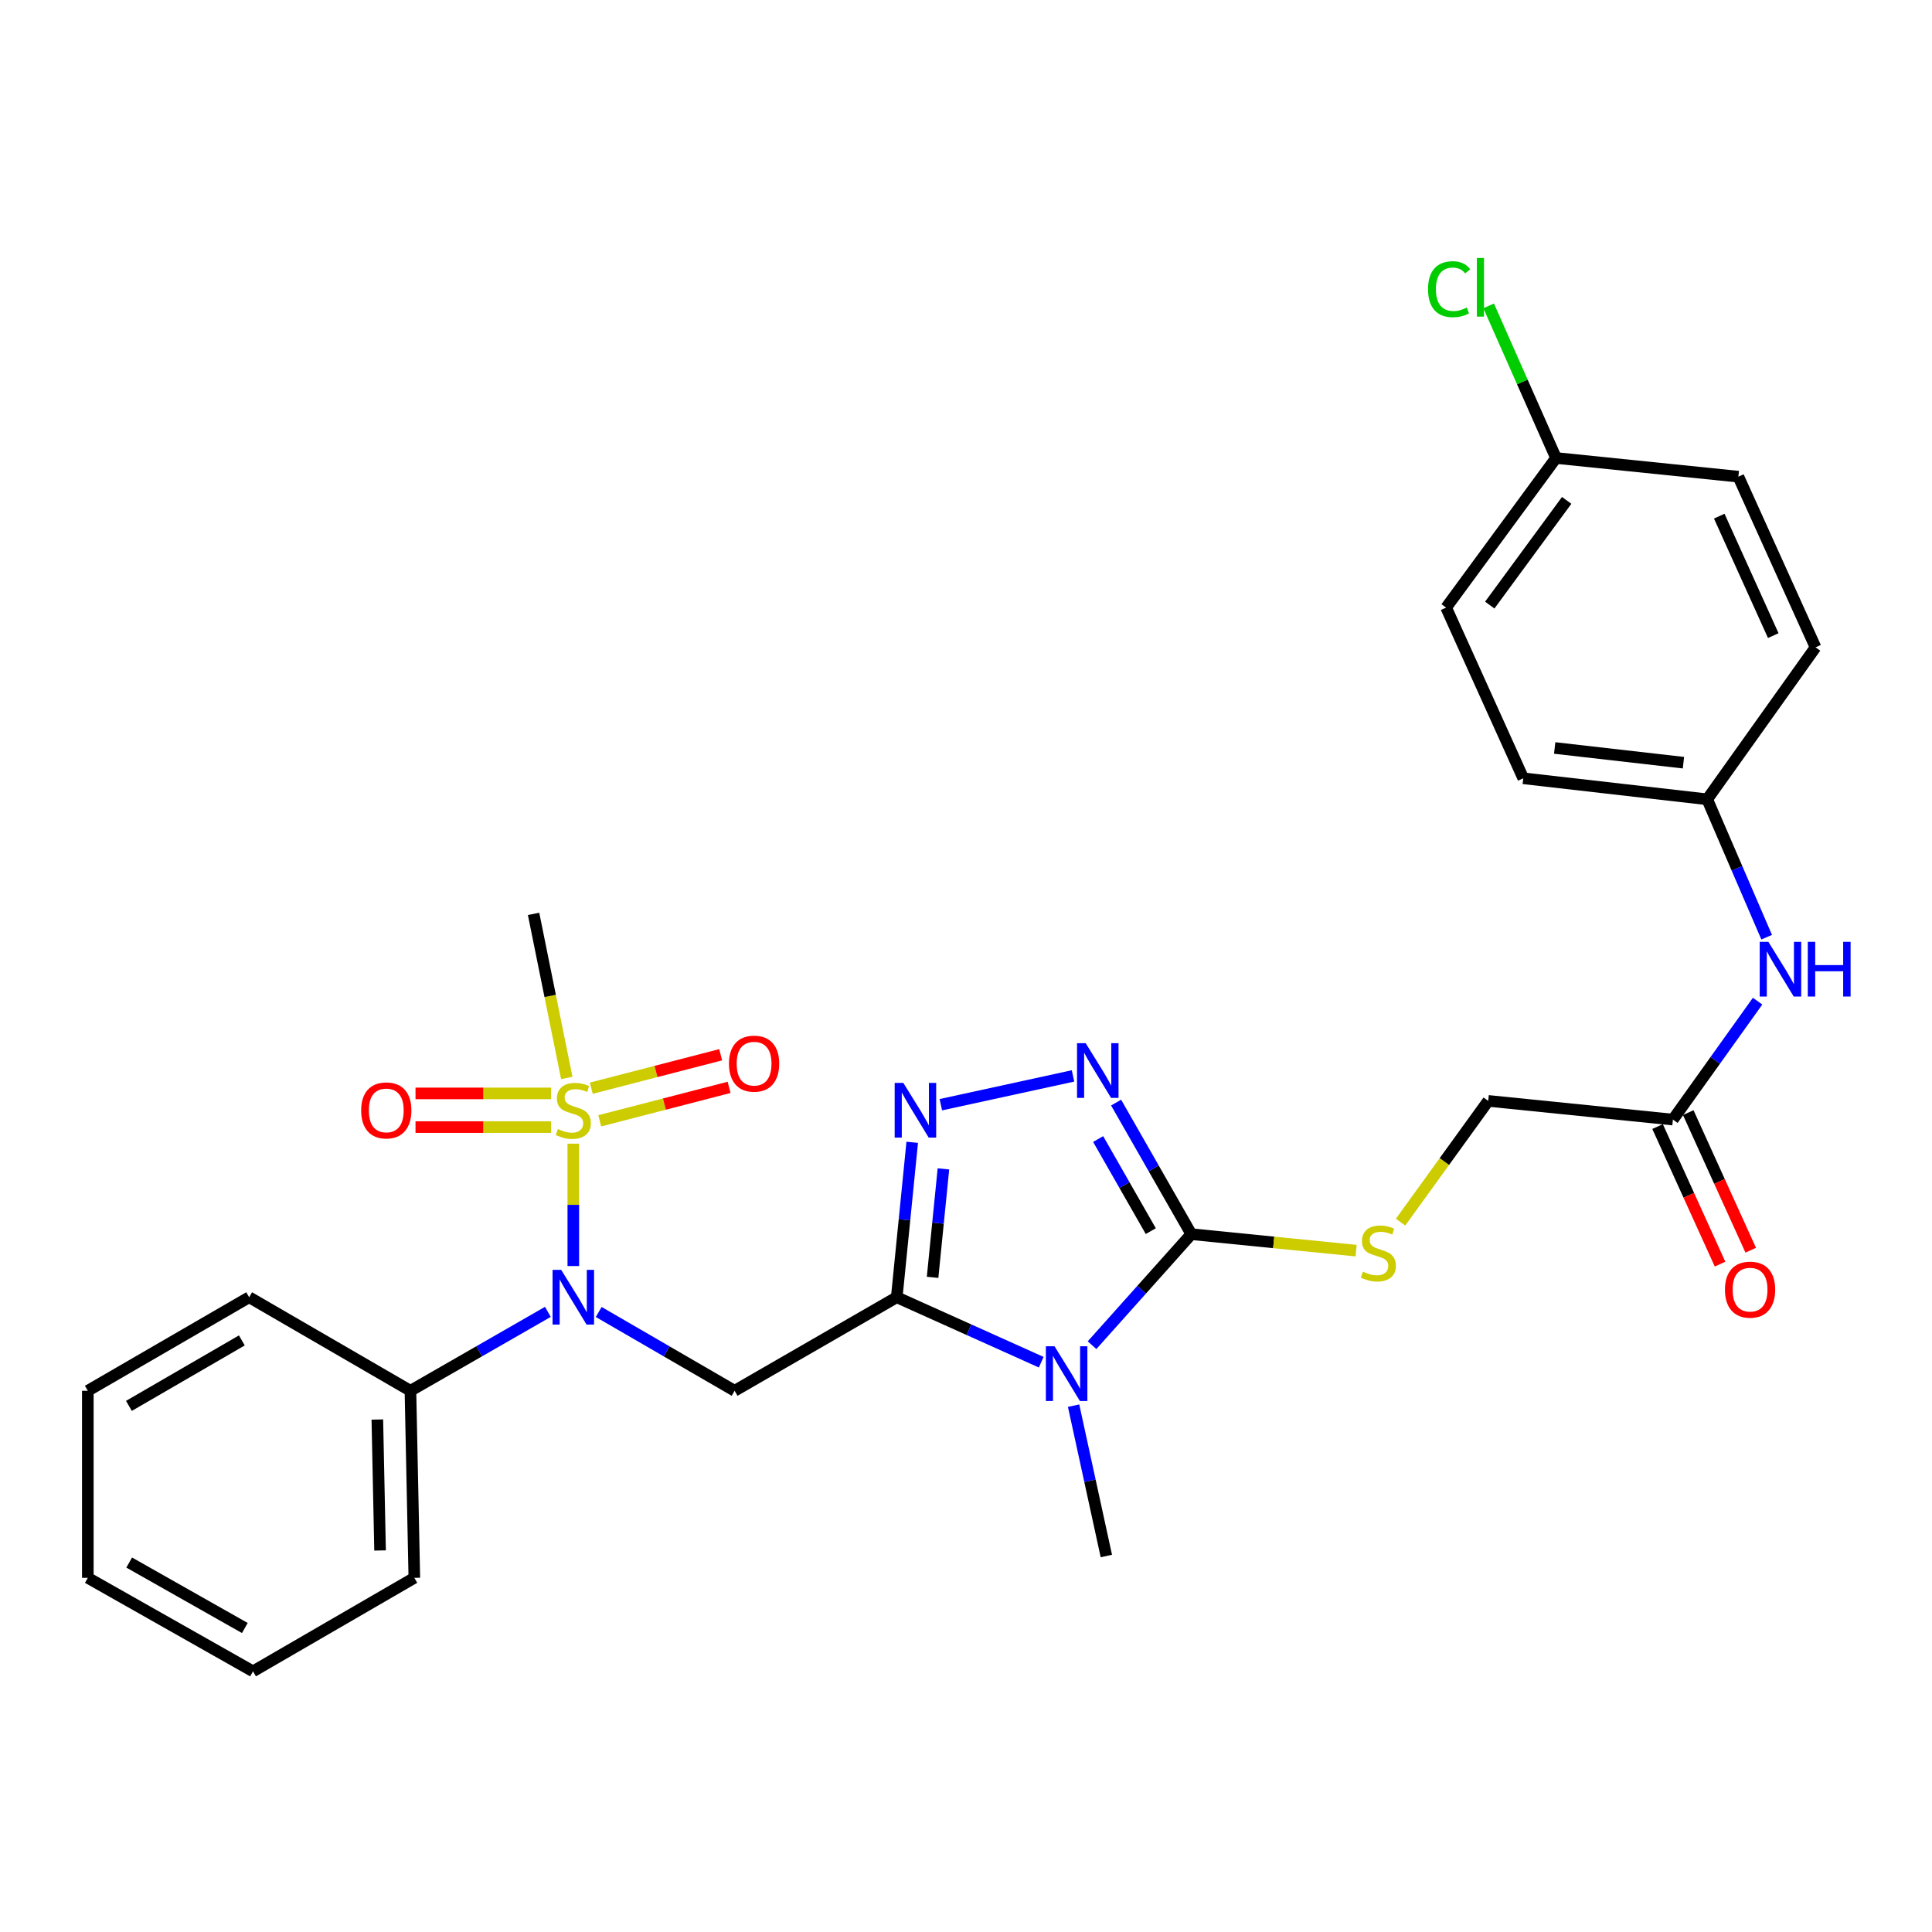 <?xml version='1.0' encoding='iso-8859-1'?>
<svg version='1.1' baseProfile='full'
              xmlns='http://www.w3.org/2000/svg'
                      xmlns:rdkit='http://www.rdkit.org/xml'
                      xmlns:xlink='http://www.w3.org/1999/xlink'
                  xml:space='preserve'
width='1000px' height='1000px' viewBox='0 0 1000 1000'>
<!-- END OF HEADER -->
<rect style='opacity:1.0;fill:#FFFFFF;stroke:none' width='1000' height='1000' x='0' y='0'> </rect>
<path class='bond-0' d='M 464.156,671.451 L 501.543,688.265' style='fill:none;fill-rule:evenodd;stroke:#000000;stroke-width:6px;stroke-linecap:butt;stroke-linejoin:miter;stroke-opacity:1' />
<path class='bond-0' d='M 501.543,688.265 L 538.93,705.078' style='fill:none;fill-rule:evenodd;stroke:#0000FF;stroke-width:6px;stroke-linecap:butt;stroke-linejoin:miter;stroke-opacity:1' />
<path class='bond-3' d='M 464.156,671.451 L 468.161,631.353' style='fill:none;fill-rule:evenodd;stroke:#000000;stroke-width:6px;stroke-linecap:butt;stroke-linejoin:miter;stroke-opacity:1' />
<path class='bond-3' d='M 468.161,631.353 L 472.166,591.255' style='fill:none;fill-rule:evenodd;stroke:#0000FF;stroke-width:6px;stroke-linecap:butt;stroke-linejoin:miter;stroke-opacity:1' />
<path class='bond-3' d='M 482.707,661.155 L 485.51,633.086' style='fill:none;fill-rule:evenodd;stroke:#000000;stroke-width:6px;stroke-linecap:butt;stroke-linejoin:miter;stroke-opacity:1' />
<path class='bond-3' d='M 485.51,633.086 L 488.314,605.017' style='fill:none;fill-rule:evenodd;stroke:#0000FF;stroke-width:6px;stroke-linecap:butt;stroke-linejoin:miter;stroke-opacity:1' />
<path class='bond-4' d='M 464.156,671.451 L 380.231,719.865' style='fill:none;fill-rule:evenodd;stroke:#000000;stroke-width:6px;stroke-linecap:butt;stroke-linejoin:miter;stroke-opacity:1' />
<path class='bond-2' d='M 565.241,696.27 L 590.932,667.534' style='fill:none;fill-rule:evenodd;stroke:#0000FF;stroke-width:6px;stroke-linecap:butt;stroke-linejoin:miter;stroke-opacity:1' />
<path class='bond-2' d='M 590.932,667.534 L 616.622,638.798' style='fill:none;fill-rule:evenodd;stroke:#000000;stroke-width:6px;stroke-linecap:butt;stroke-linejoin:miter;stroke-opacity:1' />
<path class='bond-15' d='M 555.692,727.567 L 564.168,766.477' style='fill:none;fill-rule:evenodd;stroke:#0000FF;stroke-width:6px;stroke-linecap:butt;stroke-linejoin:miter;stroke-opacity:1' />
<path class='bond-15' d='M 564.168,766.477 L 572.645,805.387' style='fill:none;fill-rule:evenodd;stroke:#000000;stroke-width:6px;stroke-linecap:butt;stroke-linejoin:miter;stroke-opacity:1' />
<path class='bond-1' d='M 296.743,591.963 L 296.743,623.633' style='fill:none;fill-rule:evenodd;stroke:#CCCC00;stroke-width:6px;stroke-linecap:butt;stroke-linejoin:miter;stroke-opacity:1' />
<path class='bond-1' d='M 296.743,623.633 L 296.743,655.304' style='fill:none;fill-rule:evenodd;stroke:#0000FF;stroke-width:6px;stroke-linecap:butt;stroke-linejoin:miter;stroke-opacity:1' />
<path class='bond-8' d='M 285.243,565.945 L 250.156,565.945' style='fill:none;fill-rule:evenodd;stroke:#CCCC00;stroke-width:6px;stroke-linecap:butt;stroke-linejoin:miter;stroke-opacity:1' />
<path class='bond-8' d='M 250.156,565.945 L 215.068,565.945' style='fill:none;fill-rule:evenodd;stroke:#FF0000;stroke-width:6px;stroke-linecap:butt;stroke-linejoin:miter;stroke-opacity:1' />
<path class='bond-8' d='M 285.243,583.381 L 250.156,583.381' style='fill:none;fill-rule:evenodd;stroke:#CCCC00;stroke-width:6px;stroke-linecap:butt;stroke-linejoin:miter;stroke-opacity:1' />
<path class='bond-8' d='M 250.156,583.381 L 215.068,583.381' style='fill:none;fill-rule:evenodd;stroke:#FF0000;stroke-width:6px;stroke-linecap:butt;stroke-linejoin:miter;stroke-opacity:1' />
<path class='bond-9' d='M 310.422,580.131 L 343.9,571.473' style='fill:none;fill-rule:evenodd;stroke:#CCCC00;stroke-width:6px;stroke-linecap:butt;stroke-linejoin:miter;stroke-opacity:1' />
<path class='bond-9' d='M 343.9,571.473 L 377.378,562.816' style='fill:none;fill-rule:evenodd;stroke:#FF0000;stroke-width:6px;stroke-linecap:butt;stroke-linejoin:miter;stroke-opacity:1' />
<path class='bond-9' d='M 306.057,563.25 L 339.535,554.593' style='fill:none;fill-rule:evenodd;stroke:#CCCC00;stroke-width:6px;stroke-linecap:butt;stroke-linejoin:miter;stroke-opacity:1' />
<path class='bond-9' d='M 339.535,554.593 L 373.013,545.936' style='fill:none;fill-rule:evenodd;stroke:#FF0000;stroke-width:6px;stroke-linecap:butt;stroke-linejoin:miter;stroke-opacity:1' />
<path class='bond-16' d='M 293.362,557.951 L 284.77,515.486' style='fill:none;fill-rule:evenodd;stroke:#CCCC00;stroke-width:6px;stroke-linecap:butt;stroke-linejoin:miter;stroke-opacity:1' />
<path class='bond-16' d='M 284.77,515.486 L 276.178,473.022' style='fill:none;fill-rule:evenodd;stroke:#000000;stroke-width:6px;stroke-linecap:butt;stroke-linejoin:miter;stroke-opacity:1' />
<path class='bond-7' d='M 616.622,638.798 L 659.27,643.065' style='fill:none;fill-rule:evenodd;stroke:#000000;stroke-width:6px;stroke-linecap:butt;stroke-linejoin:miter;stroke-opacity:1' />
<path class='bond-7' d='M 659.27,643.065 L 701.917,647.332' style='fill:none;fill-rule:evenodd;stroke:#CCCC00;stroke-width:6px;stroke-linecap:butt;stroke-linejoin:miter;stroke-opacity:1' />
<path class='bond-29' d='M 616.622,638.798 L 597.159,604.748' style='fill:none;fill-rule:evenodd;stroke:#000000;stroke-width:6px;stroke-linecap:butt;stroke-linejoin:miter;stroke-opacity:1' />
<path class='bond-29' d='M 597.159,604.748 L 577.696,570.698' style='fill:none;fill-rule:evenodd;stroke:#0000FF;stroke-width:6px;stroke-linecap:butt;stroke-linejoin:miter;stroke-opacity:1' />
<path class='bond-29' d='M 595.646,637.235 L 582.022,613.4' style='fill:none;fill-rule:evenodd;stroke:#000000;stroke-width:6px;stroke-linecap:butt;stroke-linejoin:miter;stroke-opacity:1' />
<path class='bond-29' d='M 582.022,613.4 L 568.398,589.565' style='fill:none;fill-rule:evenodd;stroke:#0000FF;stroke-width:6px;stroke-linecap:butt;stroke-linejoin:miter;stroke-opacity:1' />
<path class='bond-5' d='M 486.978,571.797 L 555.39,556.891' style='fill:none;fill-rule:evenodd;stroke:#0000FF;stroke-width:6px;stroke-linecap:butt;stroke-linejoin:miter;stroke-opacity:1' />
<path class='bond-6' d='M 380.231,719.865 L 345.064,699.471' style='fill:none;fill-rule:evenodd;stroke:#000000;stroke-width:6px;stroke-linecap:butt;stroke-linejoin:miter;stroke-opacity:1' />
<path class='bond-6' d='M 345.064,699.471 L 309.896,679.078' style='fill:none;fill-rule:evenodd;stroke:#0000FF;stroke-width:6px;stroke-linecap:butt;stroke-linejoin:miter;stroke-opacity:1' />
<path class='bond-12' d='M 283.573,679.015 L 248.007,699.44' style='fill:none;fill-rule:evenodd;stroke:#0000FF;stroke-width:6px;stroke-linecap:butt;stroke-linejoin:miter;stroke-opacity:1' />
<path class='bond-12' d='M 248.007,699.44 L 212.441,719.865' style='fill:none;fill-rule:evenodd;stroke:#000000;stroke-width:6px;stroke-linecap:butt;stroke-linejoin:miter;stroke-opacity:1' />
<path class='bond-14' d='M 724.936,632.568 L 747.618,601.194' style='fill:none;fill-rule:evenodd;stroke:#CCCC00;stroke-width:6px;stroke-linecap:butt;stroke-linejoin:miter;stroke-opacity:1' />
<path class='bond-14' d='M 747.618,601.194 L 770.299,569.82' style='fill:none;fill-rule:evenodd;stroke:#000000;stroke-width:6px;stroke-linecap:butt;stroke-linejoin:miter;stroke-opacity:1' />
<path class='bond-10' d='M 865.896,579.497 L 770.299,569.82' style='fill:none;fill-rule:evenodd;stroke:#000000;stroke-width:6px;stroke-linecap:butt;stroke-linejoin:miter;stroke-opacity:1' />
<path class='bond-11' d='M 865.896,579.497 L 887.812,548.848' style='fill:none;fill-rule:evenodd;stroke:#000000;stroke-width:6px;stroke-linecap:butt;stroke-linejoin:miter;stroke-opacity:1' />
<path class='bond-11' d='M 887.812,548.848 L 909.728,518.199' style='fill:none;fill-rule:evenodd;stroke:#0000FF;stroke-width:6px;stroke-linecap:butt;stroke-linejoin:miter;stroke-opacity:1' />
<path class='bond-13' d='M 857.958,583.101 L 874.127,618.706' style='fill:none;fill-rule:evenodd;stroke:#000000;stroke-width:6px;stroke-linecap:butt;stroke-linejoin:miter;stroke-opacity:1' />
<path class='bond-13' d='M 874.127,618.706 L 890.296,654.311' style='fill:none;fill-rule:evenodd;stroke:#FF0000;stroke-width:6px;stroke-linecap:butt;stroke-linejoin:miter;stroke-opacity:1' />
<path class='bond-13' d='M 873.833,575.892 L 890.002,611.497' style='fill:none;fill-rule:evenodd;stroke:#000000;stroke-width:6px;stroke-linecap:butt;stroke-linejoin:miter;stroke-opacity:1' />
<path class='bond-13' d='M 890.002,611.497 L 906.171,647.102' style='fill:none;fill-rule:evenodd;stroke:#FF0000;stroke-width:6px;stroke-linecap:butt;stroke-linejoin:miter;stroke-opacity:1' />
<path class='bond-17' d='M 914.426,485.092 L 899.039,449.407' style='fill:none;fill-rule:evenodd;stroke:#0000FF;stroke-width:6px;stroke-linecap:butt;stroke-linejoin:miter;stroke-opacity:1' />
<path class='bond-17' d='M 899.039,449.407 L 883.651,413.721' style='fill:none;fill-rule:evenodd;stroke:#000000;stroke-width:6px;stroke-linecap:butt;stroke-linejoin:miter;stroke-opacity:1' />
<path class='bond-24' d='M 212.441,719.865 L 214.456,816.682' style='fill:none;fill-rule:evenodd;stroke:#000000;stroke-width:6px;stroke-linecap:butt;stroke-linejoin:miter;stroke-opacity:1' />
<path class='bond-24' d='M 195.311,734.75 L 196.722,802.522' style='fill:none;fill-rule:evenodd;stroke:#000000;stroke-width:6px;stroke-linecap:butt;stroke-linejoin:miter;stroke-opacity:1' />
<path class='bond-25' d='M 212.441,719.865 L 128.962,671.451' style='fill:none;fill-rule:evenodd;stroke:#000000;stroke-width:6px;stroke-linecap:butt;stroke-linejoin:miter;stroke-opacity:1' />
<path class='bond-20' d='M 883.651,413.721 L 939.717,335.057' style='fill:none;fill-rule:evenodd;stroke:#000000;stroke-width:6px;stroke-linecap:butt;stroke-linejoin:miter;stroke-opacity:1' />
<path class='bond-21' d='M 883.651,413.721 L 788.442,402.843' style='fill:none;fill-rule:evenodd;stroke:#000000;stroke-width:6px;stroke-linecap:butt;stroke-linejoin:miter;stroke-opacity:1' />
<path class='bond-21' d='M 871.349,394.766 L 804.703,387.152' style='fill:none;fill-rule:evenodd;stroke:#000000;stroke-width:6px;stroke-linecap:butt;stroke-linejoin:miter;stroke-opacity:1' />
<path class='bond-18' d='M 805.394,237.058 L 748.514,314.492' style='fill:none;fill-rule:evenodd;stroke:#000000;stroke-width:6px;stroke-linecap:butt;stroke-linejoin:miter;stroke-opacity:1' />
<path class='bond-18' d='M 810.914,258.995 L 771.098,313.199' style='fill:none;fill-rule:evenodd;stroke:#000000;stroke-width:6px;stroke-linecap:butt;stroke-linejoin:miter;stroke-opacity:1' />
<path class='bond-19' d='M 805.394,237.058 L 787.959,197.687' style='fill:none;fill-rule:evenodd;stroke:#000000;stroke-width:6px;stroke-linecap:butt;stroke-linejoin:miter;stroke-opacity:1' />
<path class='bond-19' d='M 787.959,197.687 L 770.525,158.317' style='fill:none;fill-rule:evenodd;stroke:#00CC00;stroke-width:6px;stroke-linecap:butt;stroke-linejoin:miter;stroke-opacity:1' />
<path class='bond-31' d='M 805.394,237.058 L 899.779,246.725' style='fill:none;fill-rule:evenodd;stroke:#000000;stroke-width:6px;stroke-linecap:butt;stroke-linejoin:miter;stroke-opacity:1' />
<path class='bond-23' d='M 939.717,335.057 L 899.779,246.725' style='fill:none;fill-rule:evenodd;stroke:#000000;stroke-width:6px;stroke-linecap:butt;stroke-linejoin:miter;stroke-opacity:1' />
<path class='bond-23' d='M 917.839,328.99 L 889.883,267.158' style='fill:none;fill-rule:evenodd;stroke:#000000;stroke-width:6px;stroke-linecap:butt;stroke-linejoin:miter;stroke-opacity:1' />
<path class='bond-22' d='M 788.442,402.843 L 748.514,314.492' style='fill:none;fill-rule:evenodd;stroke:#000000;stroke-width:6px;stroke-linecap:butt;stroke-linejoin:miter;stroke-opacity:1' />
<path class='bond-26' d='M 214.456,816.682 L 130.958,865.085' style='fill:none;fill-rule:evenodd;stroke:#000000;stroke-width:6px;stroke-linecap:butt;stroke-linejoin:miter;stroke-opacity:1' />
<path class='bond-27' d='M 128.962,671.451 L 45.455,719.865' style='fill:none;fill-rule:evenodd;stroke:#000000;stroke-width:6px;stroke-linecap:butt;stroke-linejoin:miter;stroke-opacity:1' />
<path class='bond-27' d='M 125.181,693.797 L 66.726,727.687' style='fill:none;fill-rule:evenodd;stroke:#000000;stroke-width:6px;stroke-linecap:butt;stroke-linejoin:miter;stroke-opacity:1' />
<path class='bond-30' d='M 130.958,865.085 L 45.455,816.682' style='fill:none;fill-rule:evenodd;stroke:#000000;stroke-width:6px;stroke-linecap:butt;stroke-linejoin:miter;stroke-opacity:1' />
<path class='bond-30' d='M 126.722,842.652 L 66.87,808.769' style='fill:none;fill-rule:evenodd;stroke:#000000;stroke-width:6px;stroke-linecap:butt;stroke-linejoin:miter;stroke-opacity:1' />
<path class='bond-28' d='M 45.455,719.865 L 45.455,816.682' style='fill:none;fill-rule:evenodd;stroke:#000000;stroke-width:6px;stroke-linecap:butt;stroke-linejoin:miter;stroke-opacity:1' />
<path  class='atom-1' d='M 545.821 696.832
L 555.101 711.832
Q 556.021 713.312, 557.501 715.992
Q 558.981 718.672, 559.061 718.832
L 559.061 696.832
L 562.821 696.832
L 562.821 725.152
L 558.941 725.152
L 548.981 708.752
Q 547.821 706.832, 546.581 704.632
Q 545.381 702.432, 545.021 701.752
L 545.021 725.152
L 541.341 725.152
L 541.341 696.832
L 545.821 696.832
' fill='#0000FF'/>
<path  class='atom-2' d='M 288.743 584.383
Q 289.063 584.503, 290.383 585.063
Q 291.703 585.623, 293.143 585.983
Q 294.623 586.303, 296.063 586.303
Q 298.743 586.303, 300.303 585.023
Q 301.863 583.703, 301.863 581.423
Q 301.863 579.863, 301.063 578.903
Q 300.303 577.943, 299.103 577.423
Q 297.903 576.903, 295.903 576.303
Q 293.383 575.543, 291.863 574.823
Q 290.383 574.103, 289.303 572.583
Q 288.263 571.063, 288.263 568.503
Q 288.263 564.943, 290.663 562.743
Q 293.103 560.543, 297.903 560.543
Q 301.183 560.543, 304.903 562.103
L 303.983 565.183
Q 300.583 563.783, 298.023 563.783
Q 295.263 563.783, 293.743 564.943
Q 292.223 566.063, 292.263 568.023
Q 292.263 569.543, 293.023 570.463
Q 293.823 571.383, 294.943 571.903
Q 296.103 572.423, 298.023 573.023
Q 300.583 573.823, 302.103 574.623
Q 303.623 575.423, 304.703 577.063
Q 305.823 578.663, 305.823 581.423
Q 305.823 585.343, 303.183 587.463
Q 300.583 589.543, 296.223 589.543
Q 293.703 589.543, 291.783 588.983
Q 289.903 588.463, 287.663 587.543
L 288.743 584.383
' fill='#CCCC00'/>
<path  class='atom-4' d='M 467.563 560.503
L 476.843 575.503
Q 477.763 576.983, 479.243 579.663
Q 480.723 582.343, 480.803 582.503
L 480.803 560.503
L 484.563 560.503
L 484.563 588.823
L 480.683 588.823
L 470.723 572.423
Q 469.563 570.503, 468.323 568.303
Q 467.123 566.103, 466.763 565.423
L 466.763 588.823
L 463.083 588.823
L 463.083 560.503
L 467.563 560.503
' fill='#0000FF'/>
<path  class='atom-6' d='M 561.949 539.939
L 571.229 554.939
Q 572.149 556.419, 573.629 559.099
Q 575.109 561.779, 575.189 561.939
L 575.189 539.939
L 578.949 539.939
L 578.949 568.259
L 575.069 568.259
L 565.109 551.859
Q 563.949 549.939, 562.709 547.739
Q 561.509 545.539, 561.149 544.859
L 561.149 568.259
L 557.469 568.259
L 557.469 539.939
L 561.949 539.939
' fill='#0000FF'/>
<path  class='atom-7' d='M 290.483 657.291
L 299.763 672.291
Q 300.683 673.771, 302.163 676.451
Q 303.643 679.131, 303.723 679.291
L 303.723 657.291
L 307.483 657.291
L 307.483 685.611
L 303.603 685.611
L 293.643 669.211
Q 292.483 667.291, 291.243 665.091
Q 290.043 662.891, 289.683 662.211
L 289.683 685.611
L 286.003 685.611
L 286.003 657.291
L 290.483 657.291
' fill='#0000FF'/>
<path  class='atom-8' d='M 705.429 658.204
Q 705.749 658.324, 707.069 658.884
Q 708.389 659.444, 709.829 659.804
Q 711.309 660.124, 712.749 660.124
Q 715.429 660.124, 716.989 658.844
Q 718.549 657.524, 718.549 655.244
Q 718.549 653.684, 717.749 652.724
Q 716.989 651.764, 715.789 651.244
Q 714.589 650.724, 712.589 650.124
Q 710.069 649.364, 708.549 648.644
Q 707.069 647.924, 705.989 646.404
Q 704.949 644.884, 704.949 642.324
Q 704.949 638.764, 707.349 636.564
Q 709.789 634.364, 714.589 634.364
Q 717.869 634.364, 721.589 635.924
L 720.669 639.004
Q 717.269 637.604, 714.709 637.604
Q 711.949 637.604, 710.429 638.764
Q 708.909 639.884, 708.949 641.844
Q 708.949 643.364, 709.709 644.284
Q 710.509 645.204, 711.629 645.724
Q 712.789 646.244, 714.709 646.844
Q 717.269 647.644, 718.789 648.444
Q 720.309 649.244, 721.389 650.884
Q 722.509 652.484, 722.509 655.244
Q 722.509 659.164, 719.869 661.284
Q 717.269 663.364, 712.909 663.364
Q 710.389 663.364, 708.469 662.804
Q 706.589 662.284, 704.349 661.364
L 705.429 658.204
' fill='#CCCC00'/>
<path  class='atom-9' d='M 186.936 574.743
Q 186.936 567.943, 190.296 564.143
Q 193.656 560.343, 199.936 560.343
Q 206.216 560.343, 209.576 564.143
Q 212.936 567.943, 212.936 574.743
Q 212.936 581.623, 209.536 585.543
Q 206.136 589.423, 199.936 589.423
Q 193.696 589.423, 190.296 585.543
Q 186.936 581.663, 186.936 574.743
M 199.936 586.223
Q 204.256 586.223, 206.576 583.343
Q 208.936 580.423, 208.936 574.743
Q 208.936 569.183, 206.576 566.383
Q 204.256 563.543, 199.936 563.543
Q 195.616 563.543, 193.256 566.343
Q 190.936 569.143, 190.936 574.743
Q 190.936 580.463, 193.256 583.343
Q 195.616 586.223, 199.936 586.223
' fill='#FF0000'/>
<path  class='atom-10' d='M 377.315 550.546
Q 377.315 543.746, 380.675 539.946
Q 384.035 536.146, 390.315 536.146
Q 396.595 536.146, 399.955 539.946
Q 403.315 543.746, 403.315 550.546
Q 403.315 557.426, 399.915 561.346
Q 396.515 565.226, 390.315 565.226
Q 384.075 565.226, 380.675 561.346
Q 377.315 557.466, 377.315 550.546
M 390.315 562.026
Q 394.635 562.026, 396.955 559.146
Q 399.315 556.226, 399.315 550.546
Q 399.315 544.986, 396.955 542.186
Q 394.635 539.346, 390.315 539.346
Q 385.995 539.346, 383.635 542.146
Q 381.315 544.946, 381.315 550.546
Q 381.315 556.266, 383.635 559.146
Q 385.995 562.026, 390.315 562.026
' fill='#FF0000'/>
<path  class='atom-12' d='M 915.304 487.486
L 924.584 502.486
Q 925.504 503.966, 926.984 506.646
Q 928.464 509.326, 928.544 509.486
L 928.544 487.486
L 932.304 487.486
L 932.304 515.806
L 928.424 515.806
L 918.464 499.406
Q 917.304 497.486, 916.064 495.286
Q 914.864 493.086, 914.504 492.406
L 914.504 515.806
L 910.824 515.806
L 910.824 487.486
L 915.304 487.486
' fill='#0000FF'/>
<path  class='atom-12' d='M 935.704 487.486
L 939.544 487.486
L 939.544 499.526
L 954.024 499.526
L 954.024 487.486
L 957.864 487.486
L 957.864 515.806
L 954.024 515.806
L 954.024 502.726
L 939.544 502.726
L 939.544 515.806
L 935.704 515.806
L 935.704 487.486
' fill='#0000FF'/>
<path  class='atom-14' d='M 892.833 667.521
Q 892.833 660.721, 896.193 656.921
Q 899.553 653.121, 905.833 653.121
Q 912.113 653.121, 915.473 656.921
Q 918.833 660.721, 918.833 667.521
Q 918.833 674.401, 915.433 678.321
Q 912.033 682.201, 905.833 682.201
Q 899.593 682.201, 896.193 678.321
Q 892.833 674.441, 892.833 667.521
M 905.833 679.001
Q 910.153 679.001, 912.473 676.121
Q 914.833 673.201, 914.833 667.521
Q 914.833 661.961, 912.473 659.161
Q 910.153 656.321, 905.833 656.321
Q 901.513 656.321, 899.153 659.121
Q 896.833 661.921, 896.833 667.521
Q 896.833 673.241, 899.153 676.121
Q 901.513 679.001, 905.833 679.001
' fill='#FF0000'/>
<path  class='atom-20' d='M 739.15 149.687
Q 739.15 142.647, 742.43 138.967
Q 745.75 135.247, 752.03 135.247
Q 757.87 135.247, 760.99 139.367
L 758.35 141.527
Q 756.07 138.527, 752.03 138.527
Q 747.75 138.527, 745.47 141.407
Q 743.23 144.247, 743.23 149.687
Q 743.23 155.287, 745.55 158.167
Q 747.91 161.047, 752.47 161.047
Q 755.59 161.047, 759.23 159.167
L 760.35 162.167
Q 758.87 163.127, 756.63 163.687
Q 754.39 164.247, 751.91 164.247
Q 745.75 164.247, 742.43 160.487
Q 739.15 156.727, 739.15 149.687
' fill='#00CC00'/>
<path  class='atom-20' d='M 764.43 133.527
L 768.11 133.527
L 768.11 163.887
L 764.43 163.887
L 764.43 133.527
' fill='#00CC00'/>
</svg>
